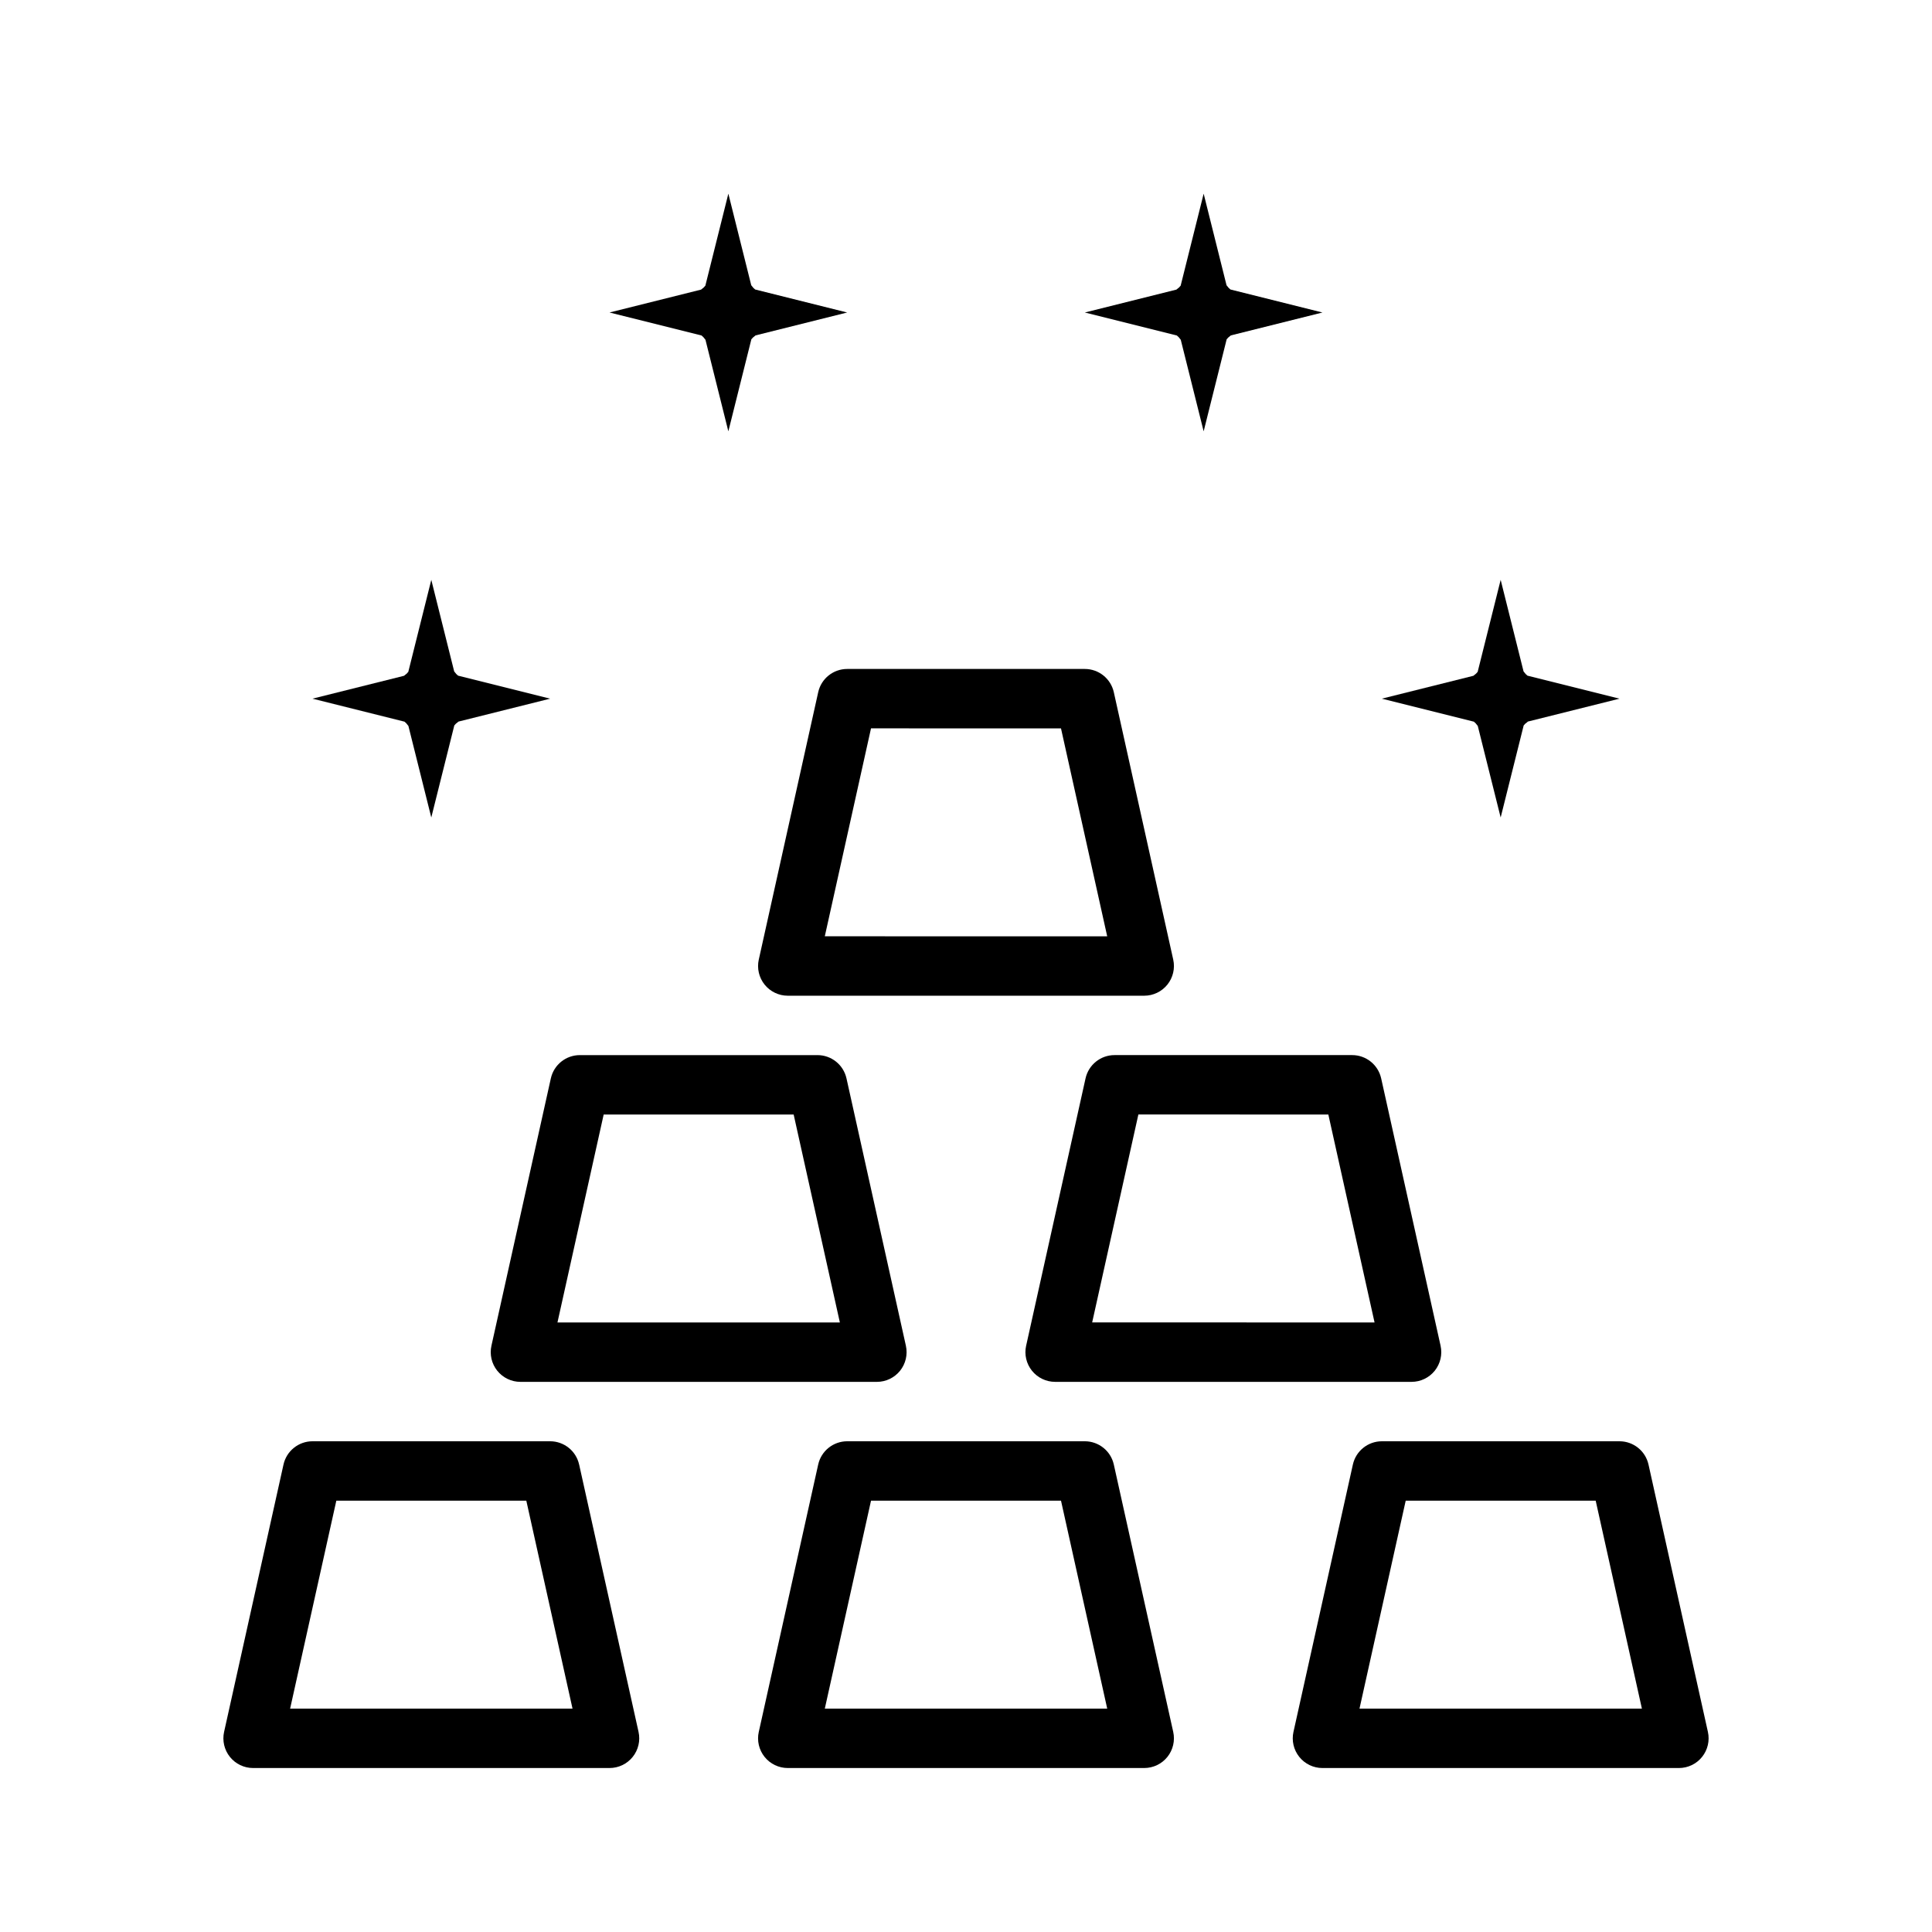 <?xml version="1.0" encoding="UTF-8"?>
<!-- Uploaded to: ICON Repo, www.iconrepo.com, Generator: ICON Repo Mixer Tools -->
<svg fill="#000000" width="800px" height="800px" version="1.1" viewBox="144 144 512 512" xmlns="http://www.w3.org/2000/svg">
 <g>
  <path d="m431.49 525.95h-62.977c-3.691 0.004-6.887 2.566-7.684 6.168l-15.742 70.848h-0.004c-0.516 2.332 0.051 4.769 1.543 6.633 1.496 1.863 3.754 2.945 6.141 2.945h94.465c2.387 0 4.644-1.082 6.141-2.945 1.492-1.863 2.062-4.301 1.543-6.633l-15.742-70.848c-0.801-3.602-3.996-6.164-7.684-6.168zm-68.906 70.848 12.246-55.105h50.348l12.246 55.105z"/>
  <path d="m580.87 532.12c-0.801-3.602-3.996-6.164-7.684-6.168h-62.977c-3.691 0.004-6.883 2.566-7.684 6.168l-15.742 70.848h-0.004c-0.516 2.332 0.051 4.769 1.547 6.633 1.492 1.863 3.75 2.945 6.137 2.945h94.465c2.391 0 4.648-1.082 6.141-2.945 1.492-1.863 2.062-4.301 1.543-6.633zm-76.59 64.684 12.246-55.105h50.348l12.246 55.105z"/>
  <path d="m289.79 525.95h-62.977c-3.688 0.004-6.883 2.566-7.684 6.168l-15.742 70.848c-0.52 2.332 0.051 4.769 1.543 6.633 1.496 1.863 3.754 2.945 6.141 2.945h94.465c2.387 0 4.644-1.082 6.137-2.945 1.496-1.863 2.062-4.301 1.547-6.633l-15.742-70.848h-0.004c-0.797-3.602-3.992-6.164-7.684-6.168zm-68.906 70.852 12.246-55.105h50.348l12.246 55.105z"/>
  <path d="m431.68 429.78-15.742 70.848h-0.004c-0.516 2.328 0.051 4.769 1.547 6.633 1.492 1.859 3.75 2.945 6.137 2.945h94.465c2.387 0 4.644-1.086 6.141-2.945 1.492-1.863 2.062-4.305 1.543-6.633l-15.742-70.848c-0.801-3.602-3.996-6.168-7.684-6.168h-62.977c-3.691 0-6.883 2.566-7.684 6.168zm64.344 9.578 12.246 55.105-74.836-0.004 12.246-55.105z"/>
  <path d="m275.78 507.26c1.496 1.863 3.754 2.949 6.141 2.949h94.465c2.387 0 4.644-1.086 6.141-2.945 1.492-1.863 2.059-4.305 1.543-6.633l-15.742-70.848c-0.801-3.602-3.996-6.168-7.688-6.168h-62.973c-3.691 0-6.887 2.566-7.688 6.168l-15.742 70.848c-0.516 2.328 0.051 4.769 1.543 6.629zm28.199-67.898h50.348l12.246 55.105-74.84-0.004z"/>
  <path d="m360.83 327.45-15.742 70.848h-0.004c-0.516 2.328 0.051 4.769 1.543 6.633 1.496 1.859 3.754 2.945 6.141 2.945h94.465c2.387 0 4.644-1.086 6.141-2.945 1.492-1.863 2.062-4.305 1.543-6.633l-15.742-70.848c-0.801-3.606-3.996-6.168-7.684-6.168h-62.977c-3.691 0-6.887 2.562-7.684 6.168zm64.344 9.578 12.246 55.105-74.84-0.004 12.246-55.105z"/>
  <path d="m455.88 232.91c0.156 0.129 0.285 0.285 0.449 0.402 0.18 0.254 0.375 0.496 0.586 0.727l6.066 24.262 6.098-24.387c0.129-0.156 0.285-0.285 0.402-0.449 0.25-0.18 0.492-0.375 0.723-0.586l24.262-6.066-24.387-6.098c-0.156-0.129-0.285-0.285-0.449-0.402-0.18-0.25-0.375-0.492-0.586-0.723l-6.062-24.266-6.098 24.387c-0.129 0.156-0.285 0.285-0.402 0.449v0.004c-0.254 0.18-0.496 0.375-0.727 0.582l-24.262 6.066z"/>
  <path d="m329.92 232.91c0.156 0.129 0.285 0.285 0.449 0.402 0.18 0.254 0.375 0.496 0.586 0.727l6.066 24.262 6.098-24.387c0.129-0.156 0.285-0.285 0.402-0.449 0.254-0.18 0.492-0.375 0.723-0.586l24.266-6.066-24.387-6.098c-0.156-0.129-0.285-0.285-0.449-0.402-0.184-0.25-0.379-0.492-0.586-0.723l-6.066-24.266-6.098 24.387c-0.129 0.156-0.285 0.285-0.402 0.449v0.004c-0.254 0.18-0.496 0.375-0.727 0.582l-24.262 6.066z"/>
  <path d="m534.59 335.25c0.156 0.129 0.285 0.285 0.449 0.402 0.18 0.254 0.375 0.496 0.586 0.727l6.066 24.262 6.098-24.387c0.129-0.156 0.285-0.285 0.402-0.449 0.254-0.18 0.496-0.375 0.723-0.586l24.266-6.066-24.387-6.098c-0.156-0.129-0.285-0.285-0.449-0.402-0.18-0.25-0.379-0.492-0.586-0.723l-6.066-24.262-6.098 24.387c-0.129 0.156-0.285 0.285-0.402 0.449-0.254 0.18-0.496 0.375-0.727 0.586l-24.262 6.062z"/>
  <path d="m251.2 335.25c0.156 0.129 0.285 0.285 0.449 0.402h-0.004c0.184 0.254 0.379 0.496 0.586 0.727l6.066 24.262 6.098-24.387c0.129-0.156 0.285-0.285 0.402-0.449 0.254-0.18 0.496-0.375 0.727-0.586l24.262-6.066-24.387-6.098c-0.156-0.129-0.285-0.285-0.449-0.402-0.18-0.25-0.375-0.492-0.586-0.723l-6.066-24.262-6.098 24.387c-0.129 0.156-0.285 0.285-0.402 0.449-0.25 0.18-0.492 0.375-0.723 0.586l-24.266 6.062z"/>
 </g>
</svg>